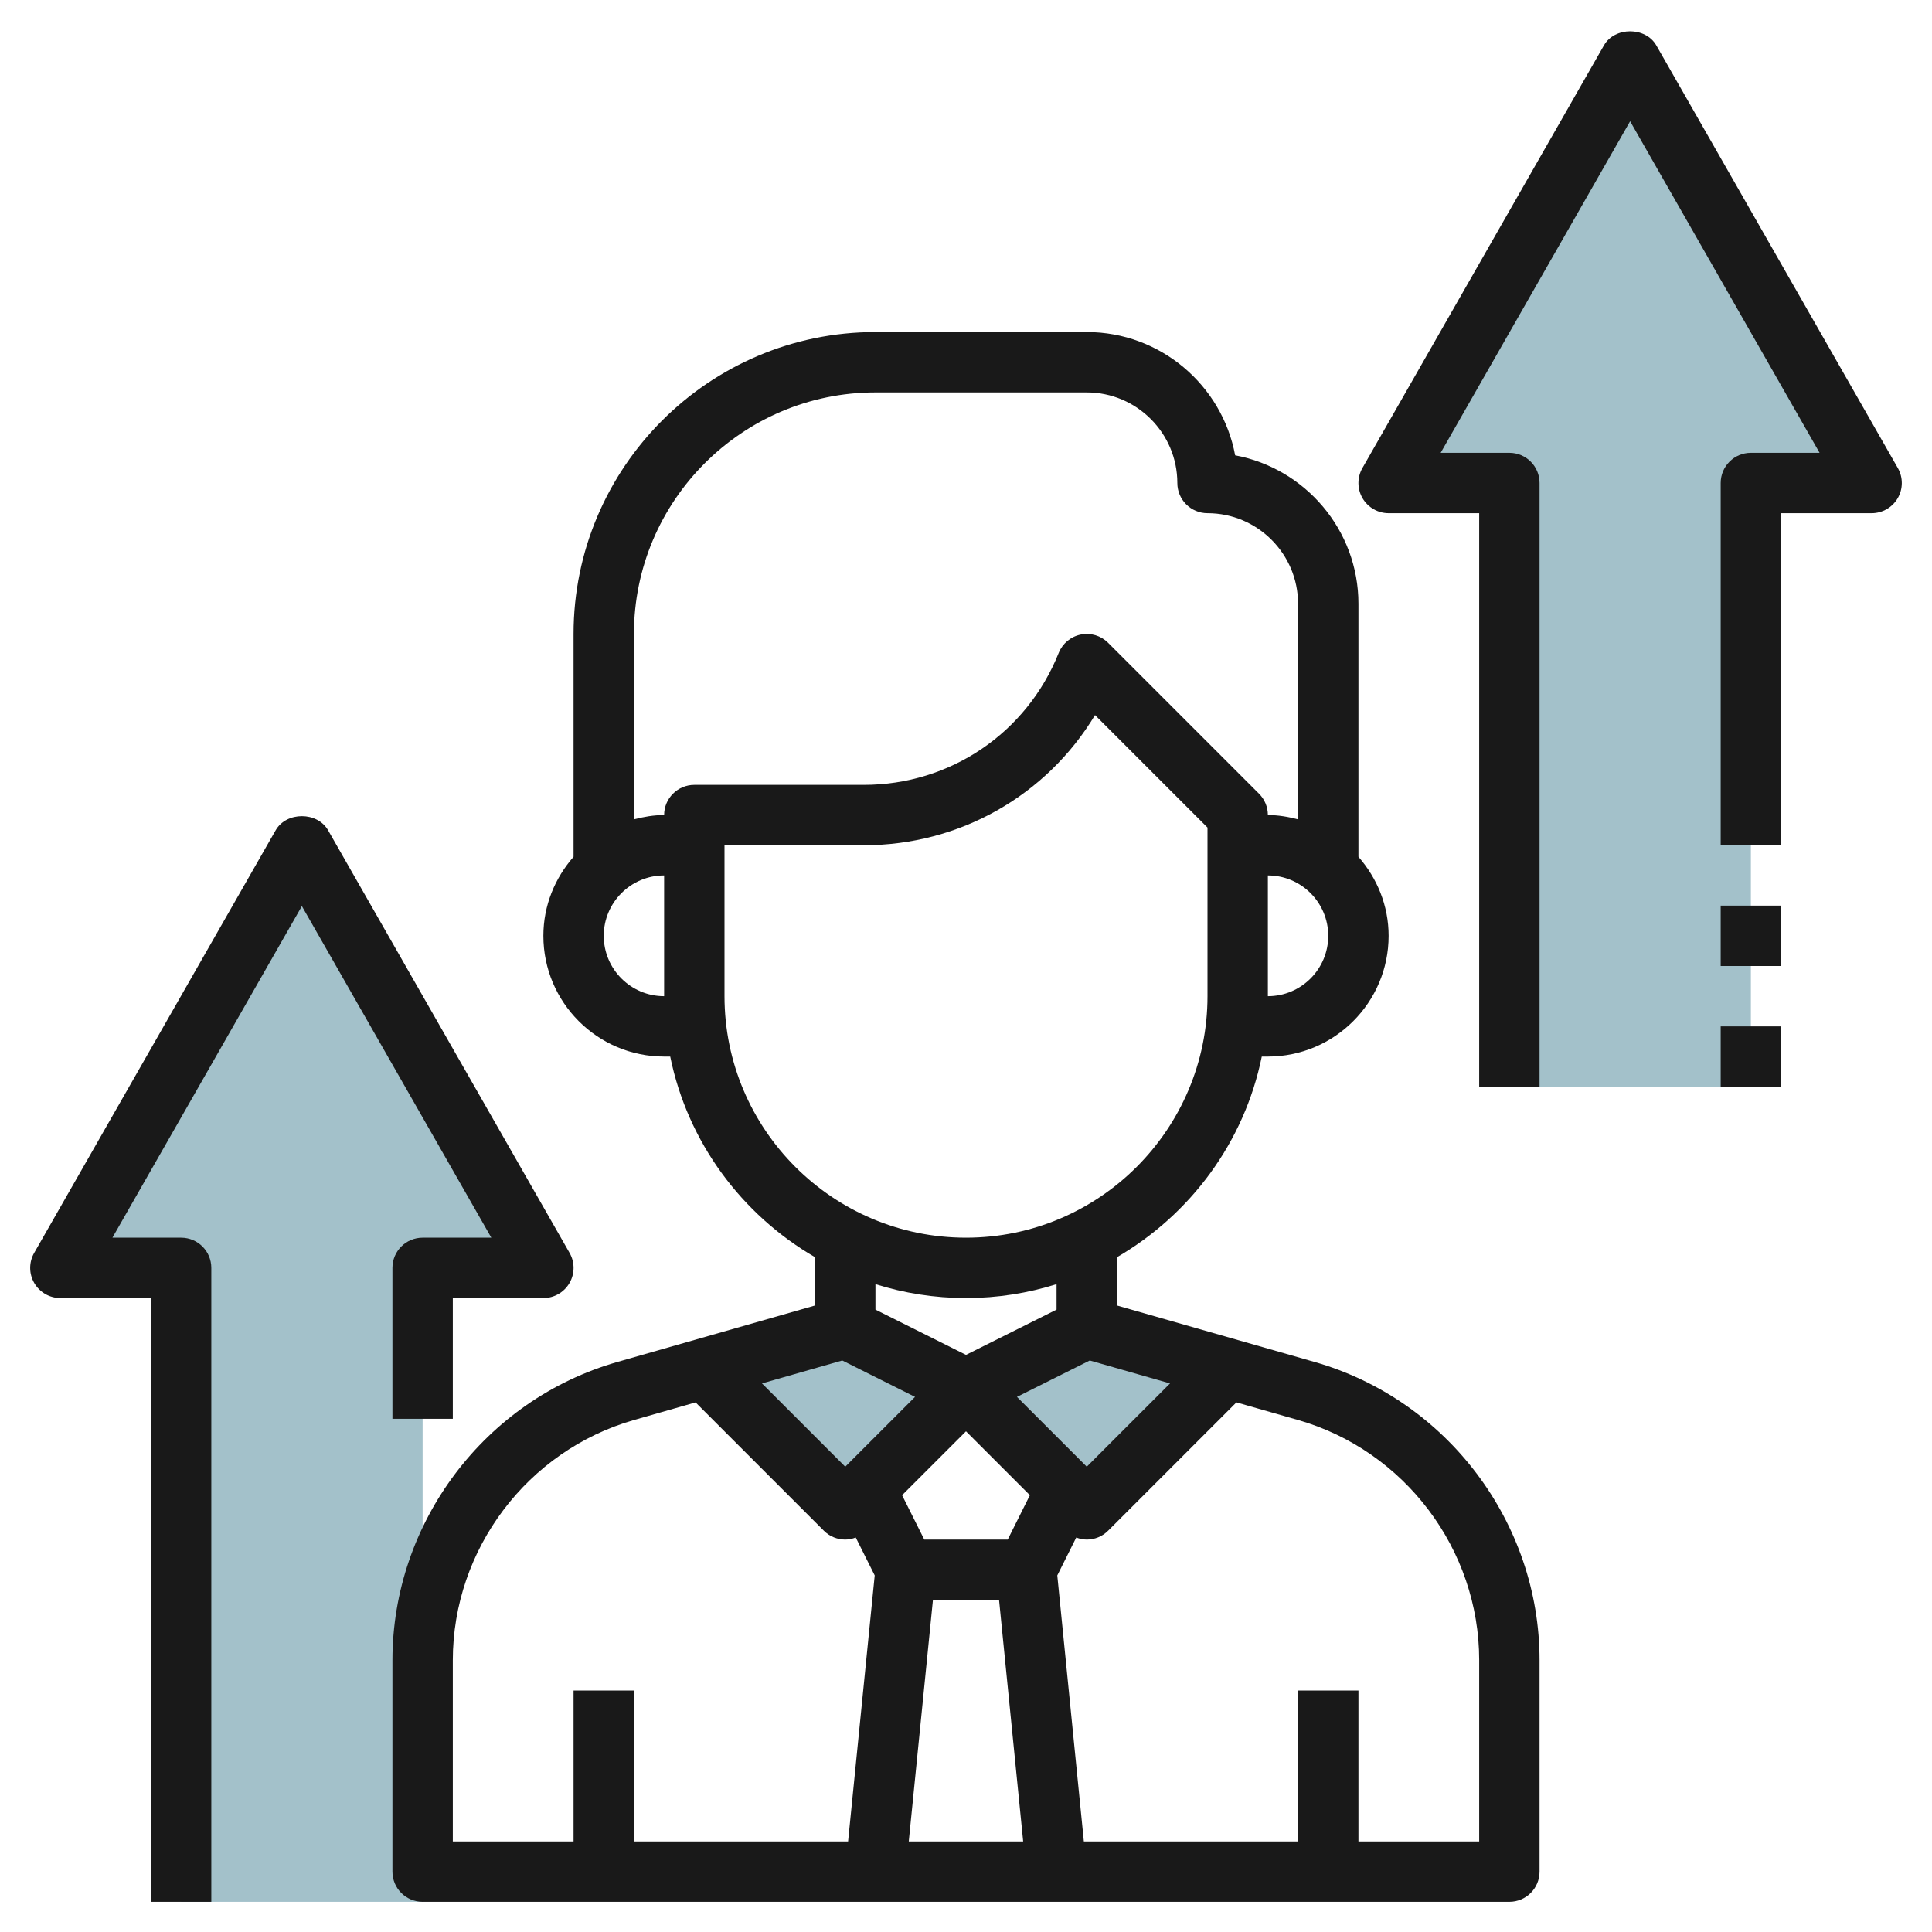 <svg id="Layer_3" enable-background="new 0 0 64 64" height="512" viewBox="0 0 64 64" width="512" xmlns="http://www.w3.org/2000/svg"><g><path d="m32 46-4-2-4.667 1.333 4.667 4.667z" fill="#a3c1ca"/><path d="m36 50 4.667-4.667-4.667-1.333-4 2z" fill="#a3c1ca"/><path d="m14 63v-21h4l-8-14-8 14h4v21" fill="#a3c1ca"/><path d="m58 36v-20h4l-8-14-8 14h4v20" fill="#a3c1ca"/><g fill="#191919"><path d="m40.916 15.083c-.432-2.32-2.472-4.083-4.916-4.083h-7c-5.514 0-10 4.486-10 10v7.382c-.615.703-1 1.612-1 2.618 0 2.206 1.794 4 4 4h.202c.578 2.839 2.368 5.236 4.798 6.647v1.599l-6.544 1.87c-4.391 1.254-7.456 5.319-7.456 9.884v7c0 .552.447 1 1 1h36c.553 0 1-.448 1-1v-7c0-4.565-3.065-8.63-7.456-9.884l-6.544-1.87v-1.599c2.43-1.411 4.22-3.808 4.798-6.647h.202c2.206 0 4-1.794 4-4 0-1.005-.385-1.914-1-2.618v-8.383c0-2.443-1.763-4.483-4.084-4.916zm-11.916-2.083h7c1.654 0 3 1.346 3.001 3 0 .552.447 1 1 1 1.653 0 2.999 1.346 2.999 3v7.143c-.322-.085-.653-.143-1-.143 0-.265-.105-.52-.293-.707l-5-5c-.237-.237-.573-.339-.908-.272-.329.067-.603.296-.728.608-1.061 2.655-3.596 4.371-6.456 4.371h-5.615c-.553 0-1 .448-1 1-.347 0-.678.058-1 .142v-6.142c0-4.411 3.589-8 8-8zm-9 18c0-1.103.897-2 2-2v4c-1.103 0-2-.897-2-2zm16.1 14.068 2.659.76-2.759 2.758-2.312-2.312zm-5.195 7.932h2.19l.799 8h-3.79zm2.477-2h-2.764l-.735-1.47 2.117-2.116 2.116 2.116zm-5.382-2.414-2.758-2.758 2.659-.76 2.411 1.206zm-13 6.414c0-3.677 2.47-6.951 6.005-7.961l2.037-.582 4.251 4.251c.195.194.451.292.707.292.118 0 .236-.026.348-.068l.628 1.256-.882 8.812h-7.094v-5h-2v5h-4zm34 0v6h-4v-5h-2v5h-7.096l-.88-8.812.628-1.256c.112.042.23.068.348.068.256 0 .512-.098.707-.293l4.251-4.251 2.037.582c3.535 1.011 6.005 4.285 6.005 7.962zm-14-11.618-3 1.5-3-1.5v-.843c.948.298 1.955.461 3 .461s2.052-.163 3-.461zm5-10.382c0 4.411-3.589 8-8 8s-8-3.589-8-8v-5h4.615c3.185 0 6.057-1.653 7.659-4.312l3.726 3.726zm2 0v-4c1.103 0 2 .897 2 2s-.897 2-2 2z"/><path d="m9.132 27.504-8 14c-.177.31-.176.69.003.998s.509.498.865.498h3v20h2v-21c0-.552-.447-1-1-1h-2.276l6.276-10.984 6.276 10.984h-2.276c-.553 0-1 .448-1 1v5h2v-4h3c.356 0 .686-.19.865-.498s.18-.688.003-.998l-8-14c-.355-.623-1.381-.623-1.736 0z"/><path d="m54.868 1.504c-.355-.623-1.381-.623-1.736 0l-8 14c-.177.31-.176.69.003.998s.509.498.865.498h3v19h2v-20c0-.552-.447-1-1-1h-2.276l6.276-10.984 6.276 10.984h-2.276c-.553 0-1 .448-1 1v12h2v-11h3c.356 0 .686-.19.865-.498s.18-.688.003-.998z"/><path d="m57 30h2v2h-2z"/><path d="m57 34h2v2h-2z"/></g></g></svg>